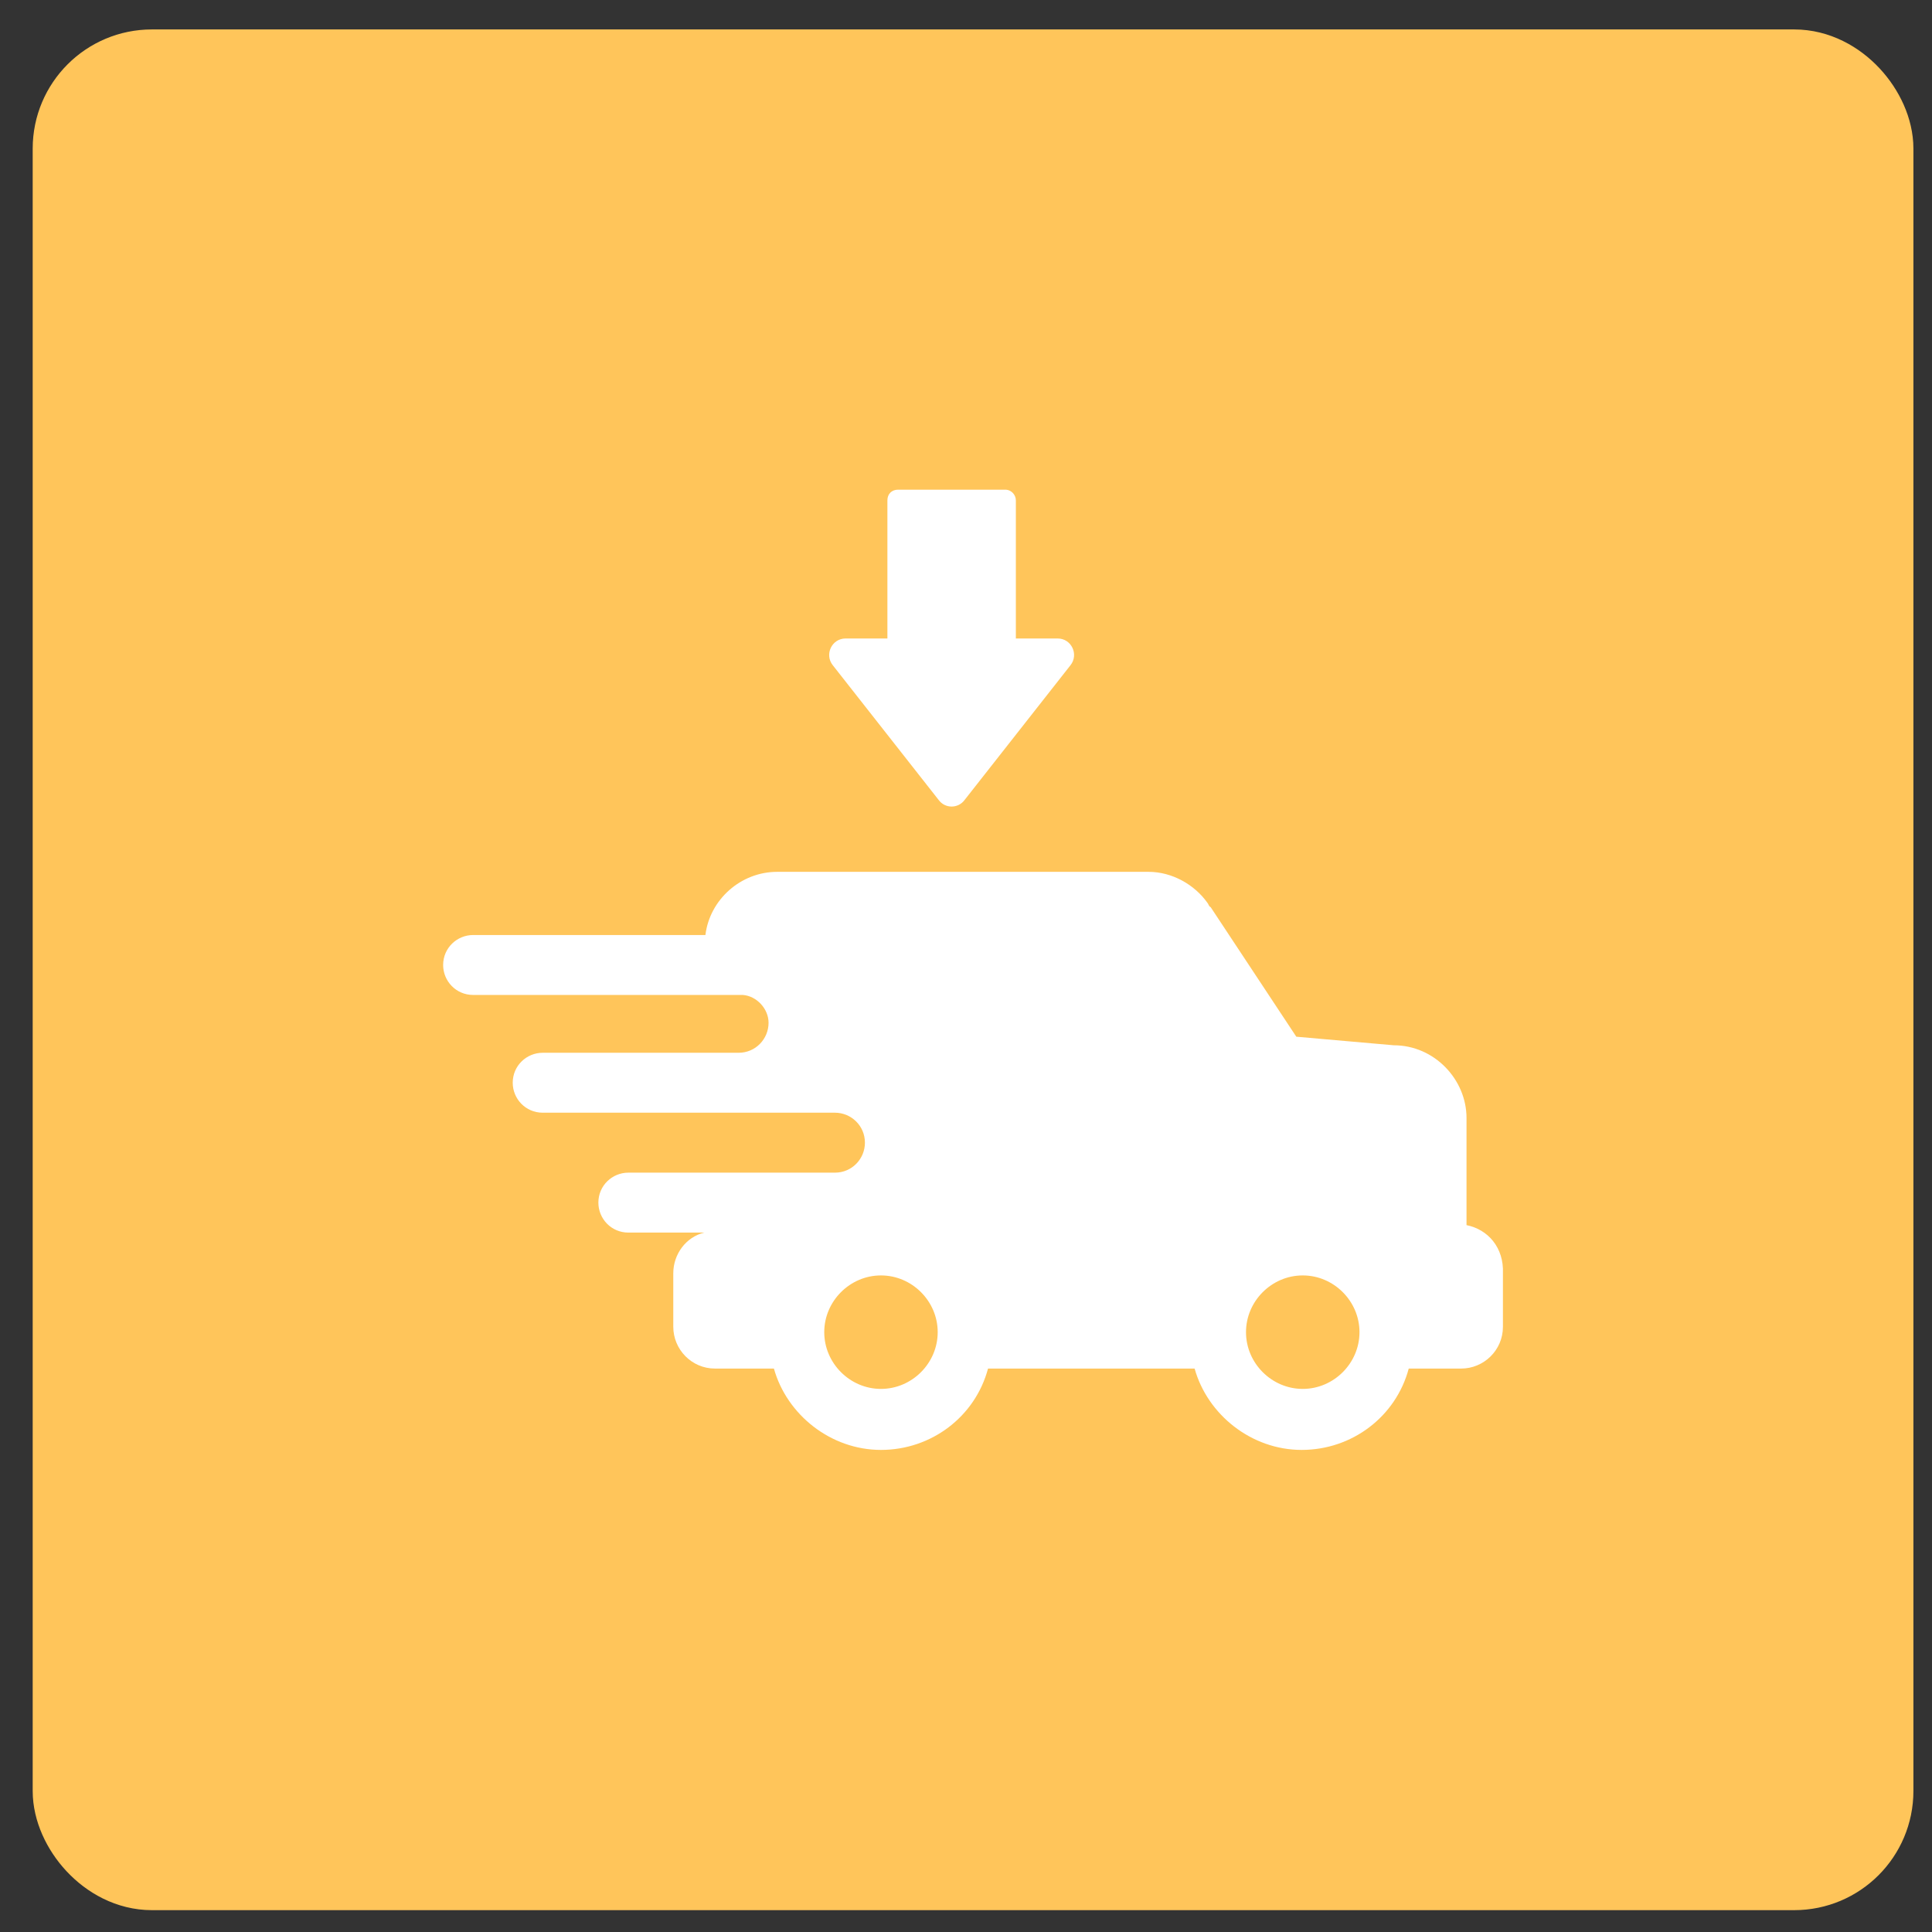 <svg width="57" height="57" viewBox="0 0 57 57" fill="none" xmlns="http://www.w3.org/2000/svg">
<rect x="0" y="0" width="57" height="57" fill="#333333" stroke="none"/>
<rect x="2.283" y="2.187" width="52.85" height="52.85" rx="2.197" fill="#FFC55A" stroke="#FFC55A" stroke-width="2.637"/>
<path d="M29.971 14.763V18.837H31.203C31.613 18.837 31.834 19.311 31.582 19.627L28.455 23.606C28.265 23.859 27.886 23.859 27.697 23.606L24.57 19.627C24.318 19.311 24.539 18.837 24.949 18.837H26.181V14.763C26.181 14.574 26.307 14.447 26.497 14.447H29.655C29.845 14.447 29.971 14.605 29.971 14.763ZM44.341 37.566V39.145C44.341 39.84 43.772 40.377 43.109 40.377H41.562C41.183 41.798 39.888 42.777 38.403 42.777C36.919 42.777 35.624 41.735 35.245 40.377H33.129H29.15C28.771 41.798 27.476 42.777 25.991 42.777C24.507 42.777 23.212 41.735 22.833 40.377H21.096C20.401 40.377 19.864 39.808 19.864 39.145V37.566C19.864 36.997 20.244 36.492 20.78 36.365H18.538C18.033 36.365 17.654 35.955 17.654 35.481C17.654 34.976 18.064 34.597 18.538 34.597H20.78H24.633C25.139 34.597 25.518 34.186 25.518 33.713C25.518 33.207 25.107 32.828 24.633 32.828H20.749H16.011C15.506 32.828 15.127 32.418 15.127 31.944C15.127 31.439 15.538 31.06 16.011 31.06H20.749H21.791C22.296 31.06 22.675 30.649 22.675 30.175C22.675 29.765 22.328 29.386 21.917 29.354C21.886 29.354 21.823 29.354 21.791 29.354H13.959C13.453 29.354 13.074 28.944 13.074 28.47C13.074 27.965 13.485 27.586 13.959 27.586H20.812C20.938 26.543 21.854 25.722 22.928 25.722H33.192H33.887C34.582 25.722 35.245 26.101 35.624 26.638C35.656 26.67 35.656 26.733 35.719 26.765L38.245 30.586L41.12 30.839C42.32 30.839 43.267 31.849 43.267 32.986V36.145C43.899 36.271 44.373 36.808 44.341 37.566ZM27.665 39.303C27.665 38.387 26.907 37.629 25.991 37.629C25.076 37.629 24.318 38.387 24.318 39.303C24.318 40.219 25.076 40.977 25.991 40.977C26.907 40.977 27.665 40.219 27.665 39.303ZM40.109 39.303C40.109 38.387 39.351 37.629 38.435 37.629C37.519 37.629 36.761 38.387 36.761 39.303C36.761 40.219 37.519 40.977 38.435 40.977C39.351 40.977 40.109 40.219 40.109 39.303Z" fill="white"/>
</svg>
